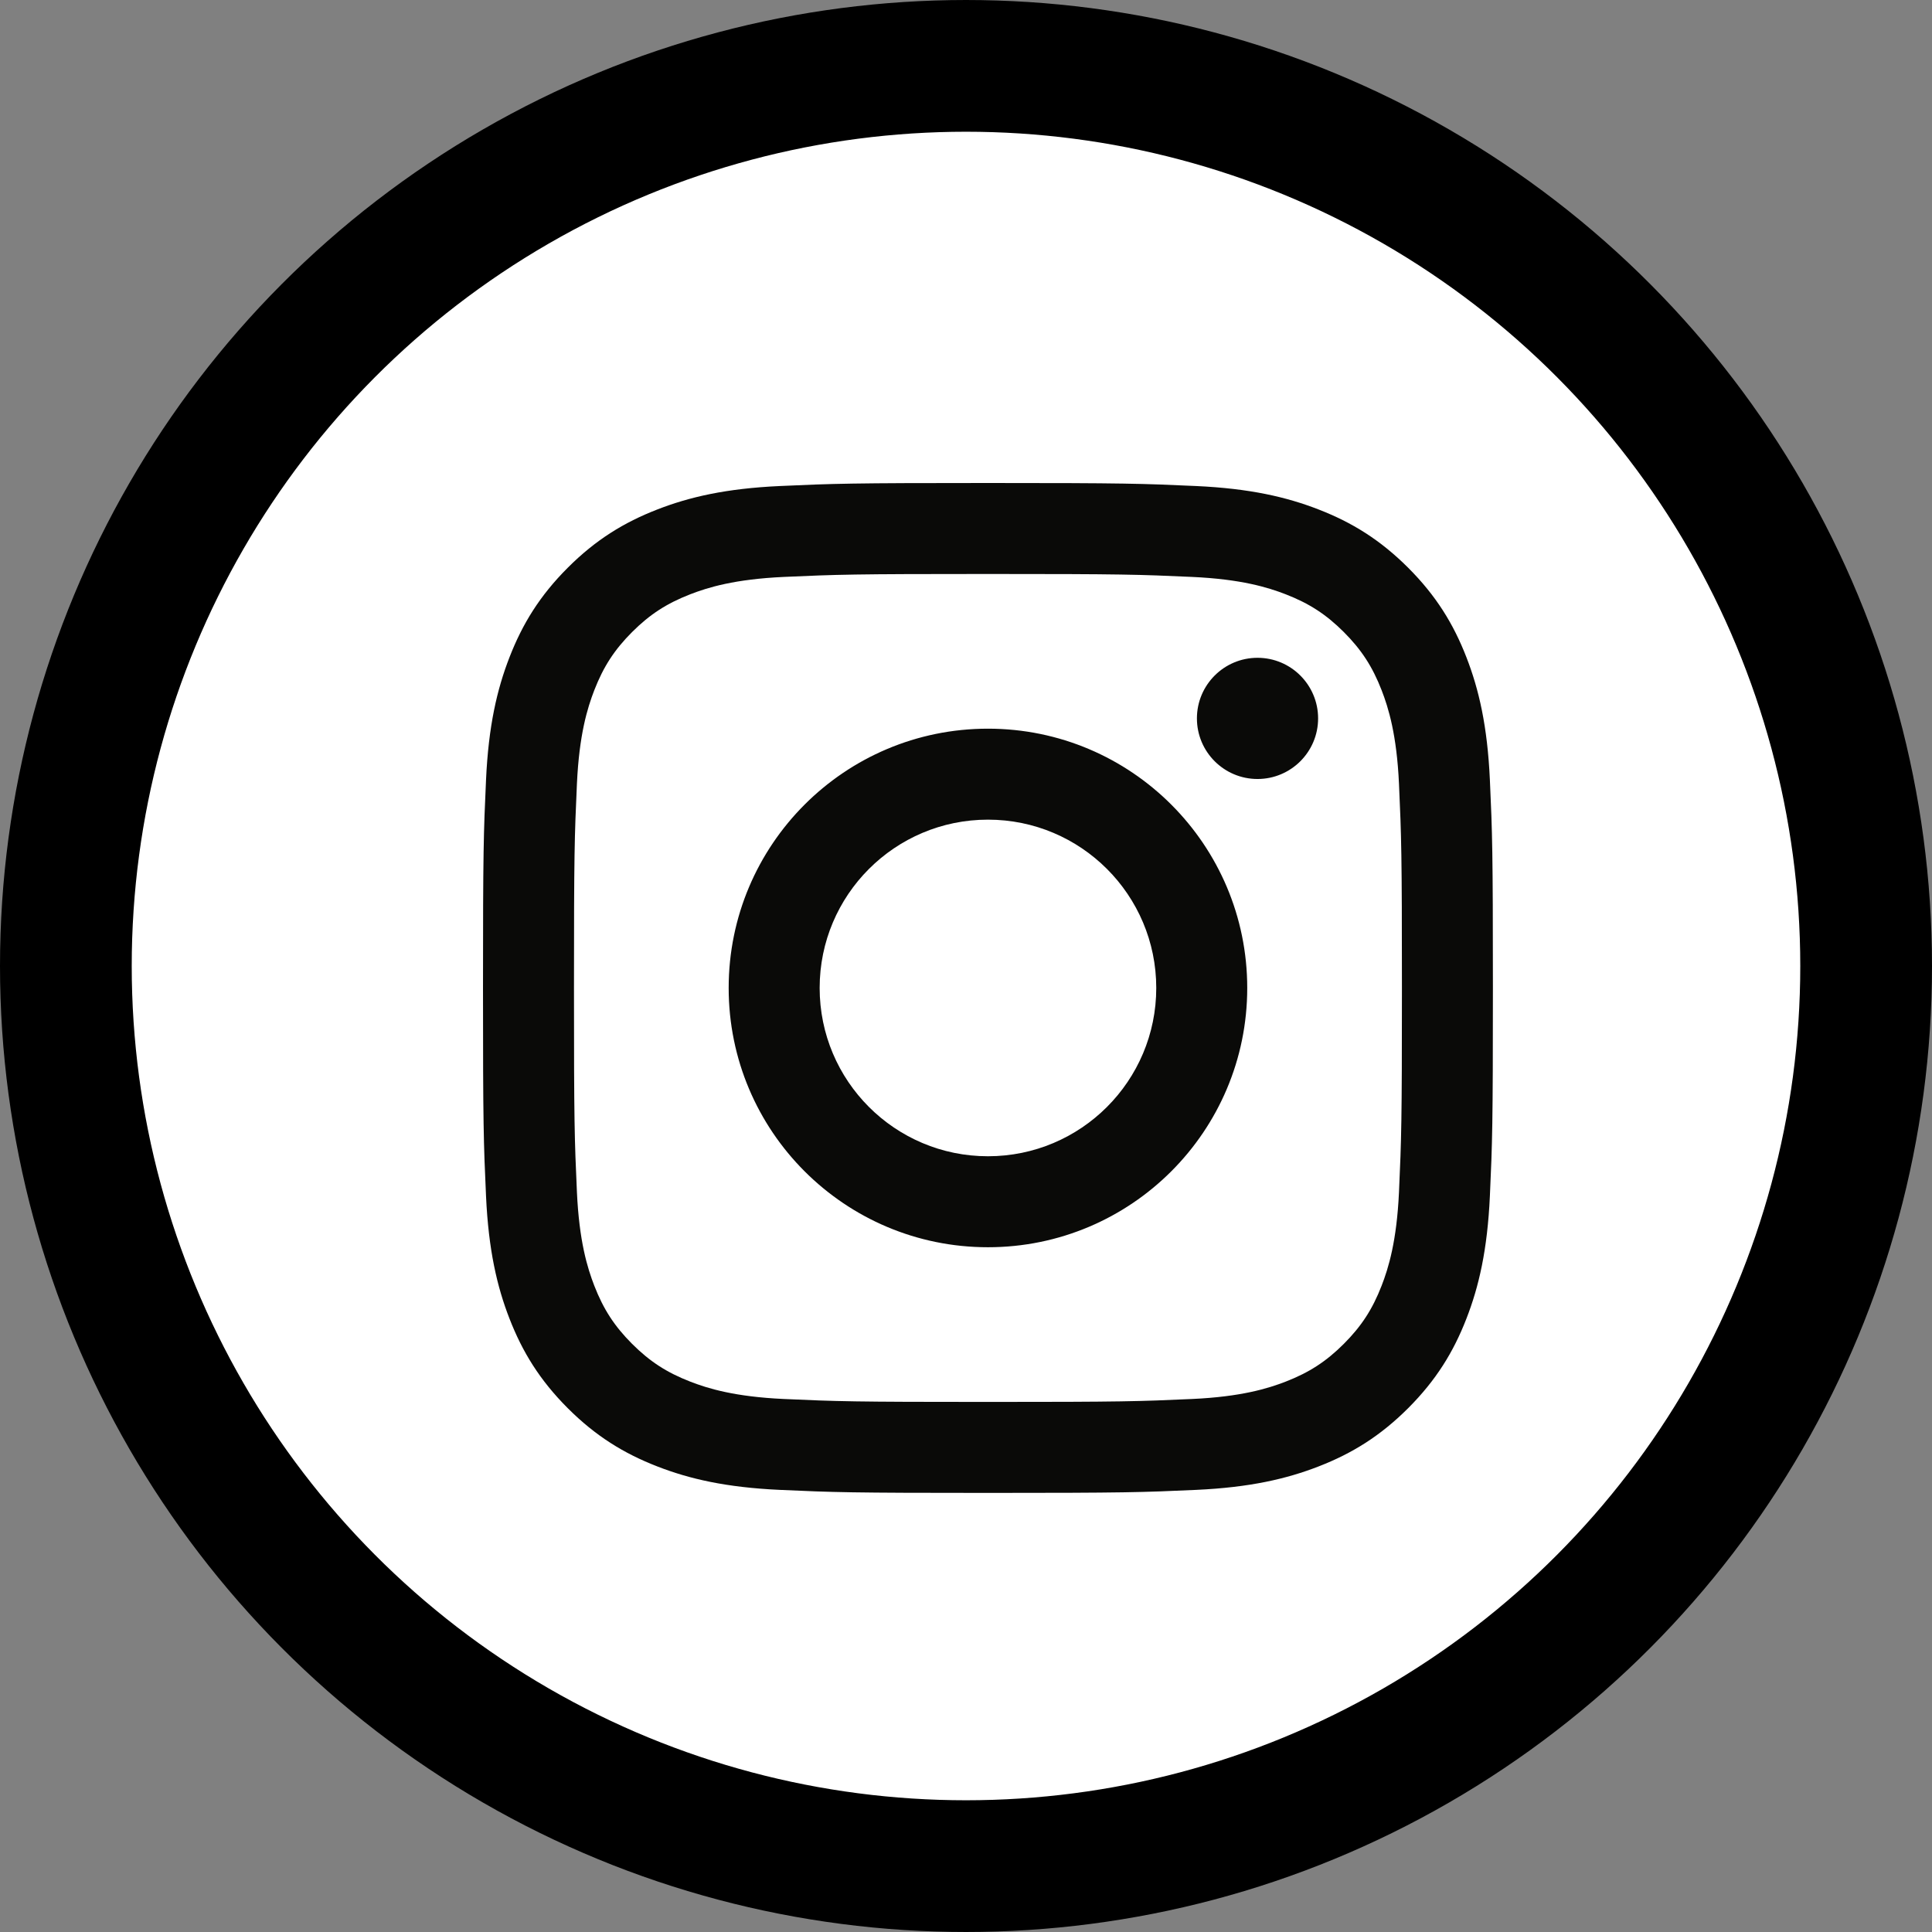 <svg width="44" height="44" viewBox="0 0 44 44" fill="none" xmlns="http://www.w3.org/2000/svg">
<rect x="0" y="0" width="44" height="44" fill="#808080" stroke="none"/>
<circle cx="22" cy="22" r="20.5" fill="white" stroke="black" stroke-width="3"/>
<path d="M22.5 13.072C25.571 13.072 25.934 13.084 27.147 13.139C28.268 13.19 28.877 13.378 29.282 13.535C29.819 13.744 30.202 13.993 30.605 14.395C31.007 14.798 31.256 15.181 31.465 15.718C31.622 16.123 31.81 16.732 31.861 17.853C31.916 19.066 31.928 19.429 31.928 22.5C31.928 25.571 31.916 25.934 31.861 27.147C31.81 28.268 31.622 28.877 31.465 29.282C31.256 29.819 31.007 30.202 30.605 30.605C30.202 31.007 29.819 31.256 29.282 31.465C28.877 31.622 28.268 31.81 27.147 31.861C25.934 31.916 25.571 31.928 22.5 31.928C19.429 31.928 19.066 31.916 17.853 31.861C16.732 31.81 16.123 31.622 15.718 31.465C15.181 31.256 14.798 31.007 14.395 30.605C13.993 30.202 13.744 29.819 13.535 29.282C13.378 28.877 13.19 28.268 13.139 27.147C13.084 25.934 13.072 25.571 13.072 22.5C13.072 19.429 13.084 19.066 13.139 17.853C13.19 16.732 13.378 16.123 13.535 15.718C13.744 15.181 13.993 14.798 14.395 14.395C14.798 13.993 15.181 13.744 15.718 13.535C16.123 13.378 16.732 13.19 17.853 13.139C19.066 13.084 19.429 13.072 22.5 13.072ZM22.5 11C19.377 11 18.985 11.013 17.759 11.069C16.535 11.125 15.698 11.319 14.967 11.604C14.211 11.898 13.569 12.291 12.93 12.93C12.291 13.569 11.898 14.211 11.604 14.967C11.319 15.699 11.125 16.535 11.069 17.759C11.013 18.985 11 19.377 11 22.5C11 25.623 11.013 26.015 11.069 27.241C11.125 28.465 11.319 29.302 11.604 30.033C11.898 30.789 12.291 31.43 12.93 32.07C13.569 32.709 14.211 33.102 14.967 33.396C15.698 33.681 16.535 33.875 17.759 33.931C18.985 33.987 19.377 34 22.5 34C25.623 34 26.015 33.987 27.241 33.931C28.465 33.875 29.301 33.681 30.033 33.396C30.789 33.102 31.43 32.709 32.07 32.07C32.709 31.43 33.102 30.789 33.396 30.033C33.681 29.302 33.875 28.465 33.931 27.241C33.987 26.015 34 25.623 34 22.5C34 19.377 33.987 18.985 33.931 17.759C33.875 16.535 33.681 15.699 33.396 14.967C33.102 14.211 32.709 13.569 32.07 12.93C31.43 12.291 30.789 11.898 30.033 11.604C29.301 11.319 28.465 11.125 27.241 11.069C26.015 11.013 25.623 11 22.5 11ZM22.5 16.595C19.238 16.595 16.595 19.239 16.595 22.5C16.595 25.762 19.238 28.405 22.5 28.405C25.761 28.405 28.405 25.762 28.405 22.5C28.405 19.239 25.761 16.595 22.5 16.595ZM22.5 26.333C20.383 26.333 18.667 24.617 18.667 22.5C18.667 20.383 20.383 18.667 22.5 18.667C24.617 18.667 26.333 20.383 26.333 22.5C26.333 24.617 24.617 26.333 22.5 26.333ZM30.019 16.361C30.019 17.123 29.401 17.741 28.639 17.741C27.877 17.741 27.259 17.123 27.259 16.361C27.259 15.599 27.877 14.981 28.639 14.981C29.401 14.981 30.019 15.599 30.019 16.361Z" fill="#0A0A08"/>
</svg>
